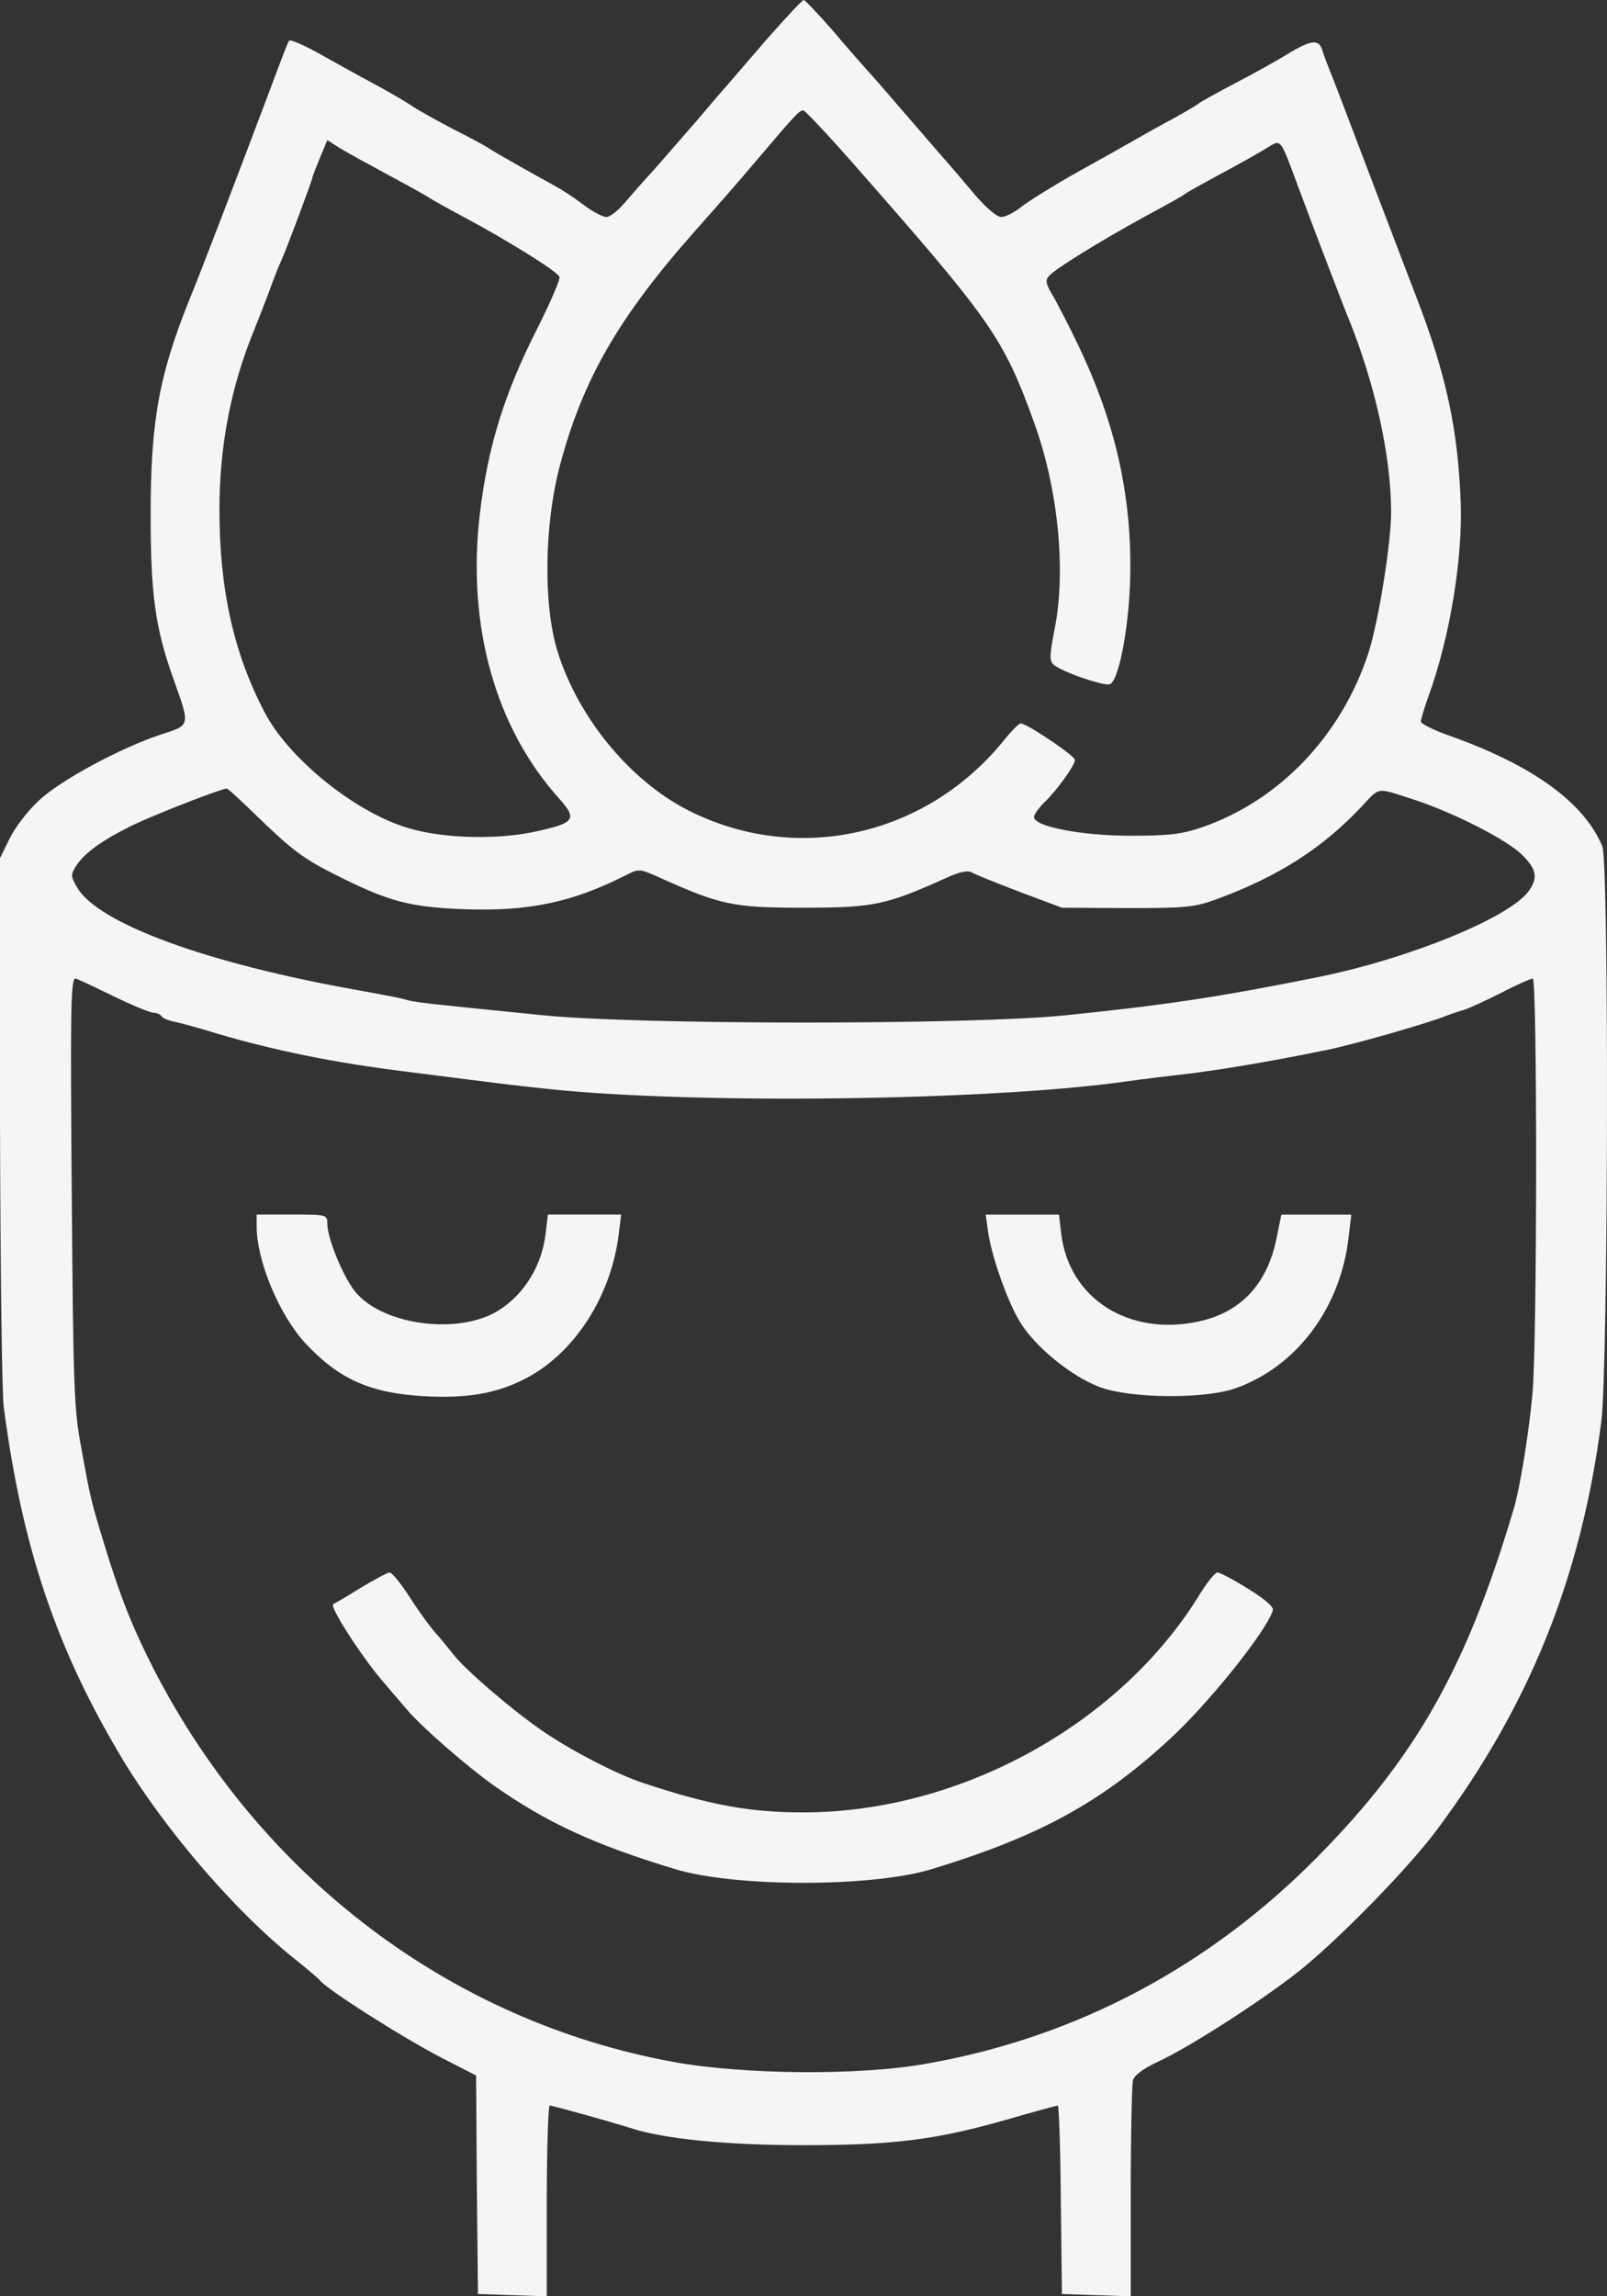 <?xml version="1.0" encoding="utf-8"?>
<svg viewBox="67.503 -109.234 747.436 1067.487" width="747.436" height="1067.487" xmlns="http://www.w3.org/2000/svg">
    <rect x="67.503" y="-109.234" width="747.436" height="1067.487" fill="#333333" stroke="none"/>
    <defs/>
    <g transform="matrix(1.73, 0, 0, 1.77, 441.221, 424.51)">
        <g style="" vector-effect="non-scaling-stroke">
            <g transform="matrix(0.1 0 0 -0.1 0 0)">
                <path style="stroke: none; stroke-width: 1; stroke-dasharray: none; stroke-linecap: butt; stroke-dashoffset: 0; stroke-linejoin: miter; stroke-miterlimit: 4; fill: rgb(245, 245, 245); fill-rule: nonzero; opacity: 1;" vector-effect="non-scaling-stroke" transform=" translate(-2600.22, -3164.5)" d="M 2499 6074 C 2447 6015 2400 5962 2395 5956 C 2389 5950 2353 5909 2315 5865 C 2276 5821 2224 5763 2199 5735 C 2173 5708 2138 5668 2120 5648 C 2102 5627 2080 5610 2070 5610 C 2061 5610 2033 5624 2009 5642 C 1985 5660 1952 5681 1935 5690 C 1873 5723 1765 5783 1755 5790 C 1750 5794 1707 5817 1660 5840 C 1613 5864 1564 5891 1550 5900 C 1536 5910 1489 5937 1445 5960 C 1401 5983 1333 6020 1293 6042 C 1254 6063 1220 6077 1217 6073 C 1214 6069 1193 6016 1170 5955 C 1074 5706 978 5461 950 5395 C 868 5196 845 5075 845 4830 C 845 4619 857 4531 907 4395 C 952 4272 952 4276 873 4251 C 767 4217 602 4131 544 4077 C 515 4051 480 4006 466 3978 L 440 3926 L 440 3241 C 441 2863 445 2524 450 2485 C 500 2113 592 1848 771 1557 C 888 1369 1076 1156 1235 1033 C 1268 1007 1297 983 1300 979 C 1316 957 1516 832 1628 775 L 1720 729 L 1722 442 L 1725 155 L 1818 152 L 1910 149 L 1910 400 C 1910 537 1914 650 1918 650 C 1926 650 2080 608 2135 591 C 2226 562 2393 546 2600 546 C 2845 546 2959 560 3157 616 C 3224 635 3281 650 3284 650 C 3287 650 3291 539 3292 403 L 3295 155 L 3388 152 L 3480 149 L 3480 422 C 3480 572 3483 704 3486 716 C 3489 729 3513 747 3553 765 C 3644 806 3853 939 3945 1013 C 4055 1102 4229 1277 4303 1374 C 4551 1699 4690 2034 4745 2445 C 4764 2585 4766 3913 4748 3957 C 4699 4072 4562 4169 4342 4246 C 4297 4261 4260 4279 4260 4285 C 4260 4290 4269 4320 4280 4350 C 4338 4505 4373 4714 4367 4862 C 4360 5051 4328 5198 4247 5402 C 4223 5464 4163 5616 4115 5740 C 4067 5864 4022 5979 4015 5995 C 4008 6012 3999 6035 3995 6048 C 3986 6078 3965 6076 3900 6037 C 3870 6019 3807 5985 3760 5961 C 3713 5937 3671 5914 3665 5910 C 3660 5905 3628 5887 3595 5869 C 3562 5852 3515 5826 3490 5812 C 3465 5798 3396 5760 3335 5727 C 3275 5694 3209 5654 3189 5639 C 3169 5623 3143 5610 3132 5610 C 3120 5610 3091 5634 3058 5672 C 3029 5706 2998 5741 2990 5750 C 2982 5759 2946 5799 2910 5840 C 2874 5881 2822 5939 2795 5970 C 2767 6000 2713 6060 2676 6103 C 2638 6145 2604 6180 2601 6180 C 2597 6180 2551 6132 2499 6074 z M 2737 5747 C 3106 5337 3138 5293 3221 5068 C 3285 4895 3306 4682 3276 4531 C 3262 4462 3261 4445 3272 4435 C 3290 4417 3409 4377 3424 4383 C 3447 4392 3473 4520 3478 4646 C 3486 4865 3442 5064 3338 5275 C 3311 5330 3279 5390 3268 5408 C 3252 5434 3250 5444 3260 5455 C 3275 5473 3403 5550 3525 5615 C 3575 5641 3620 5666 3625 5670 C 3631 5675 3676 5699 3725 5725 C 3775 5751 3829 5781 3847 5792 C 3885 5815 3881 5819 3930 5690 C 3967 5593 4046 5390 4065 5345 C 4137 5172 4180 4981 4180 4835 C 4180 4752 4146 4547 4119 4465 C 4046 4247 3879 4077 3671 4007 C 3617 3989 3582 3985 3480 3985 C 3349 3985 3220 4009 3220 4034 C 3220 4041 3232 4057 3246 4071 C 3280 4102 3330 4170 3330 4184 C 3330 4195 3201 4280 3184 4280 C 3179 4280 3157 4258 3136 4232 C 2926 3982 2580 3908 2290 4052 C 2133 4130 1994 4296 1939 4469 C 1900 4592 1903 4803 1946 4960 C 2008 5186 2104 5348 2311 5576 C 2352 5621 2426 5703 2475 5760 C 2582 5883 2589 5890 2600 5890 C 2604 5890 2666 5826 2737 5747 z M 1485 5720 C 1540 5691 1590 5664 1595 5660 C 1601 5656 1641 5634 1685 5611 C 1804 5549 1939 5467 1944 5453 C 1947 5447 1921 5389 1888 5324 C 1796 5148 1752 5009 1730 4830 C 1695 4537 1771 4270 1943 4083 C 1994 4027 1986 4018 1870 3994 C 1762 3973 1613 3979 1522 4010 C 1381 4057 1213 4193 1151 4310 C 1068 4465 1030 4633 1030 4841 C 1030 5010 1061 5166 1124 5315 C 1131 5332 1147 5372 1160 5405 C 1172 5438 1188 5479 1196 5495 C 1212 5530 1280 5708 1280 5714 C 1280 5716 1289 5739 1300 5765 L 1320 5812 L 1352 5792 C 1370 5781 1430 5749 1485 5720 z M 1124 4043 C 1225 3947 1255 3925 1345 3881 C 1486 3812 1540 3798 1687 3792 C 1862 3786 1978 3810 2122 3881 C 2158 3899 2159 3899 2216 3874 C 2378 3803 2411 3796 2600 3796 C 2788 3796 2822 3803 2981 3873 C 3021 3891 3042 3895 3054 3888 C 3063 3883 3121 3860 3183 3837 L 3295 3796 L 3470 3795 C 3628 3795 3651 3797 3710 3818 C 3877 3878 3995 3952 4101 4062 C 4151 4114 4139 4112 4238 4081 C 4346 4047 4493 3974 4533 3934 C 4571 3897 4575 3875 4551 3841 C 4501 3771 4231 3663 3985 3614 C 3720 3562 3573 3540 3300 3513 C 3042 3488 2152 3488 1895 3514 C 1796 3524 1679 3535 1635 3540 C 1590 3544 1545 3550 1533 3554 C 1522 3558 1461 3569 1399 3580 C 996 3650 702 3755 647 3850 C 630 3878 630 3883 644 3905 C 668 3941 718 3976 806 4017 C 868 4045 1025 4105 1049 4109 C 1052 4110 1085 4080 1124 4043 z M 742 3565 C 795 3540 844 3520 853 3520 C 862 3520 871 3516 874 3511 C 877 3506 892 3500 907 3497 C 923 3494 976 3480 1025 3465 C 1178 3421 1338 3389 1528 3366 C 1769 3336 1815 3330 1913 3320 C 2309 3279 3105 3289 3470 3340 C 3506 3345 3580 3354 3635 3360 C 3725 3371 3844 3390 4000 3421 C 4070 3434 4277 3492 4325 3511 C 4336 3515 4356 3522 4370 3526 C 4384 3529 4430 3550 4473 3571 C 4516 3593 4556 3610 4561 3610 C 4573 3610 4573 2651 4560 2519 C 4550 2413 4526 2269 4509 2215 C 4383 1801 4248 1567 3984 1305 C 3693 1016 3334 829 2931 760 C 2750 728 2437 731 2248 765 C 1653 872 1144 1248 856 1791 C 798 1902 765 1981 720 2125 C 684 2241 683 2245 659 2375 C 639 2476 637 2532 633 3033 C 629 3526 630 3610 643 3610 C 646 3610 690 3590 742 3565 z" stroke-linecap="round"/>
            </g>
            <g transform="matrix(0.1 0 0 -0.1 -98.02 41.37)">
                <path style="stroke: none; stroke-width: 1; stroke-dasharray: none; stroke-linecap: butt; stroke-dashoffset: 0; stroke-linejoin: miter; stroke-miterlimit: 4; fill: rgb(245, 245, 245); fill-rule: nonzero; opacity: 1;" vector-effect="non-scaling-stroke" transform=" translate(-1620, -2750.76)" d="M 1130 2959 C 1130 2868 1191 2726 1261 2652 C 1352 2557 1436 2521 1580 2513 C 1691 2507 1769 2519 1844 2555 C 1980 2619 2084 2773 2104 2943 L 2110 2990 L 2011 2990 L 1913 2990 L 1907 2941 C 1897 2856 1850 2781 1780 2738 C 1668 2670 1452 2702 1387 2798 C 1355 2844 1320 2932 1320 2965 C 1320 2990 1319 2990 1225 2990 L 1130 2990 L 1130 2959 z" stroke-linecap="round"/>
            </g>
            <g transform="matrix(0.1 0 0 -0.1 98.13 41.29)">
                <path style="stroke: none; stroke-width: 1; stroke-dasharray: none; stroke-linecap: butt; stroke-dashoffset: 0; stroke-linejoin: miter; stroke-miterlimit: 4; fill: rgb(245, 245, 245); fill-rule: nonzero; opacity: 1;" vector-effect="non-scaling-stroke" transform=" translate(-3581.5, -2751.65)" d="M 3096 2948 C 3105 2882 3149 2760 3183 2707 C 3223 2643 3318 2567 3394 2538 C 3475 2507 3674 2505 3759 2533 C 3925 2589 4045 2745 4066 2933 L 4073 2990 L 3979 2990 L 3885 2990 L 3873 2933 C 3849 2809 3777 2733 3661 2709 C 3473 2670 3313 2771 3293 2941 L 3287 2990 L 3188 2990 L 3090 2990 L 3096 2948 z" stroke-linecap="round"/>
            </g>
            <g transform="matrix(0.1 0 0 -0.1 -0.17 152.2)">
                <path style="stroke: none; stroke-width: 1; stroke-dasharray: none; stroke-linecap: butt; stroke-dashoffset: 0; stroke-linejoin: miter; stroke-miterlimit: 4; fill: rgb(245, 245, 245); fill-rule: nonzero; opacity: 1;" vector-effect="non-scaling-stroke" transform=" translate(-2598.55, -1642.5)" d="M 1410 2010 C 1374 1988 1341 1969 1336 1967 C 1324 1963 1408 1835 1465 1769 C 1491 1739 1522 1704 1534 1690 C 1575 1643 1695 1541 1767 1491 C 1910 1393 2038 1335 2255 1271 C 2416 1223 2785 1223 2945 1271 C 3231 1356 3397 1444 3580 1608 C 3686 1702 3843 1893 3862 1950 C 3865 1960 3842 1979 3796 2007 C 3757 2031 3720 2050 3713 2050 C 3707 2050 3686 2025 3667 1995 C 3453 1652 3022 1420 2600 1420 C 2455 1420 2349 1439 2170 1497 C 2100 1519 1972 1584 1897 1635 C 1815 1690 1688 1797 1658 1836 C 1645 1852 1625 1876 1612 1890 C 1599 1904 1568 1945 1543 1983 C 1519 2020 1494 2050 1487 2050 C 1480 2049 1446 2031 1410 2010 z" stroke-linecap="round"/>
            </g>
        </g>
    </g>
</svg>
